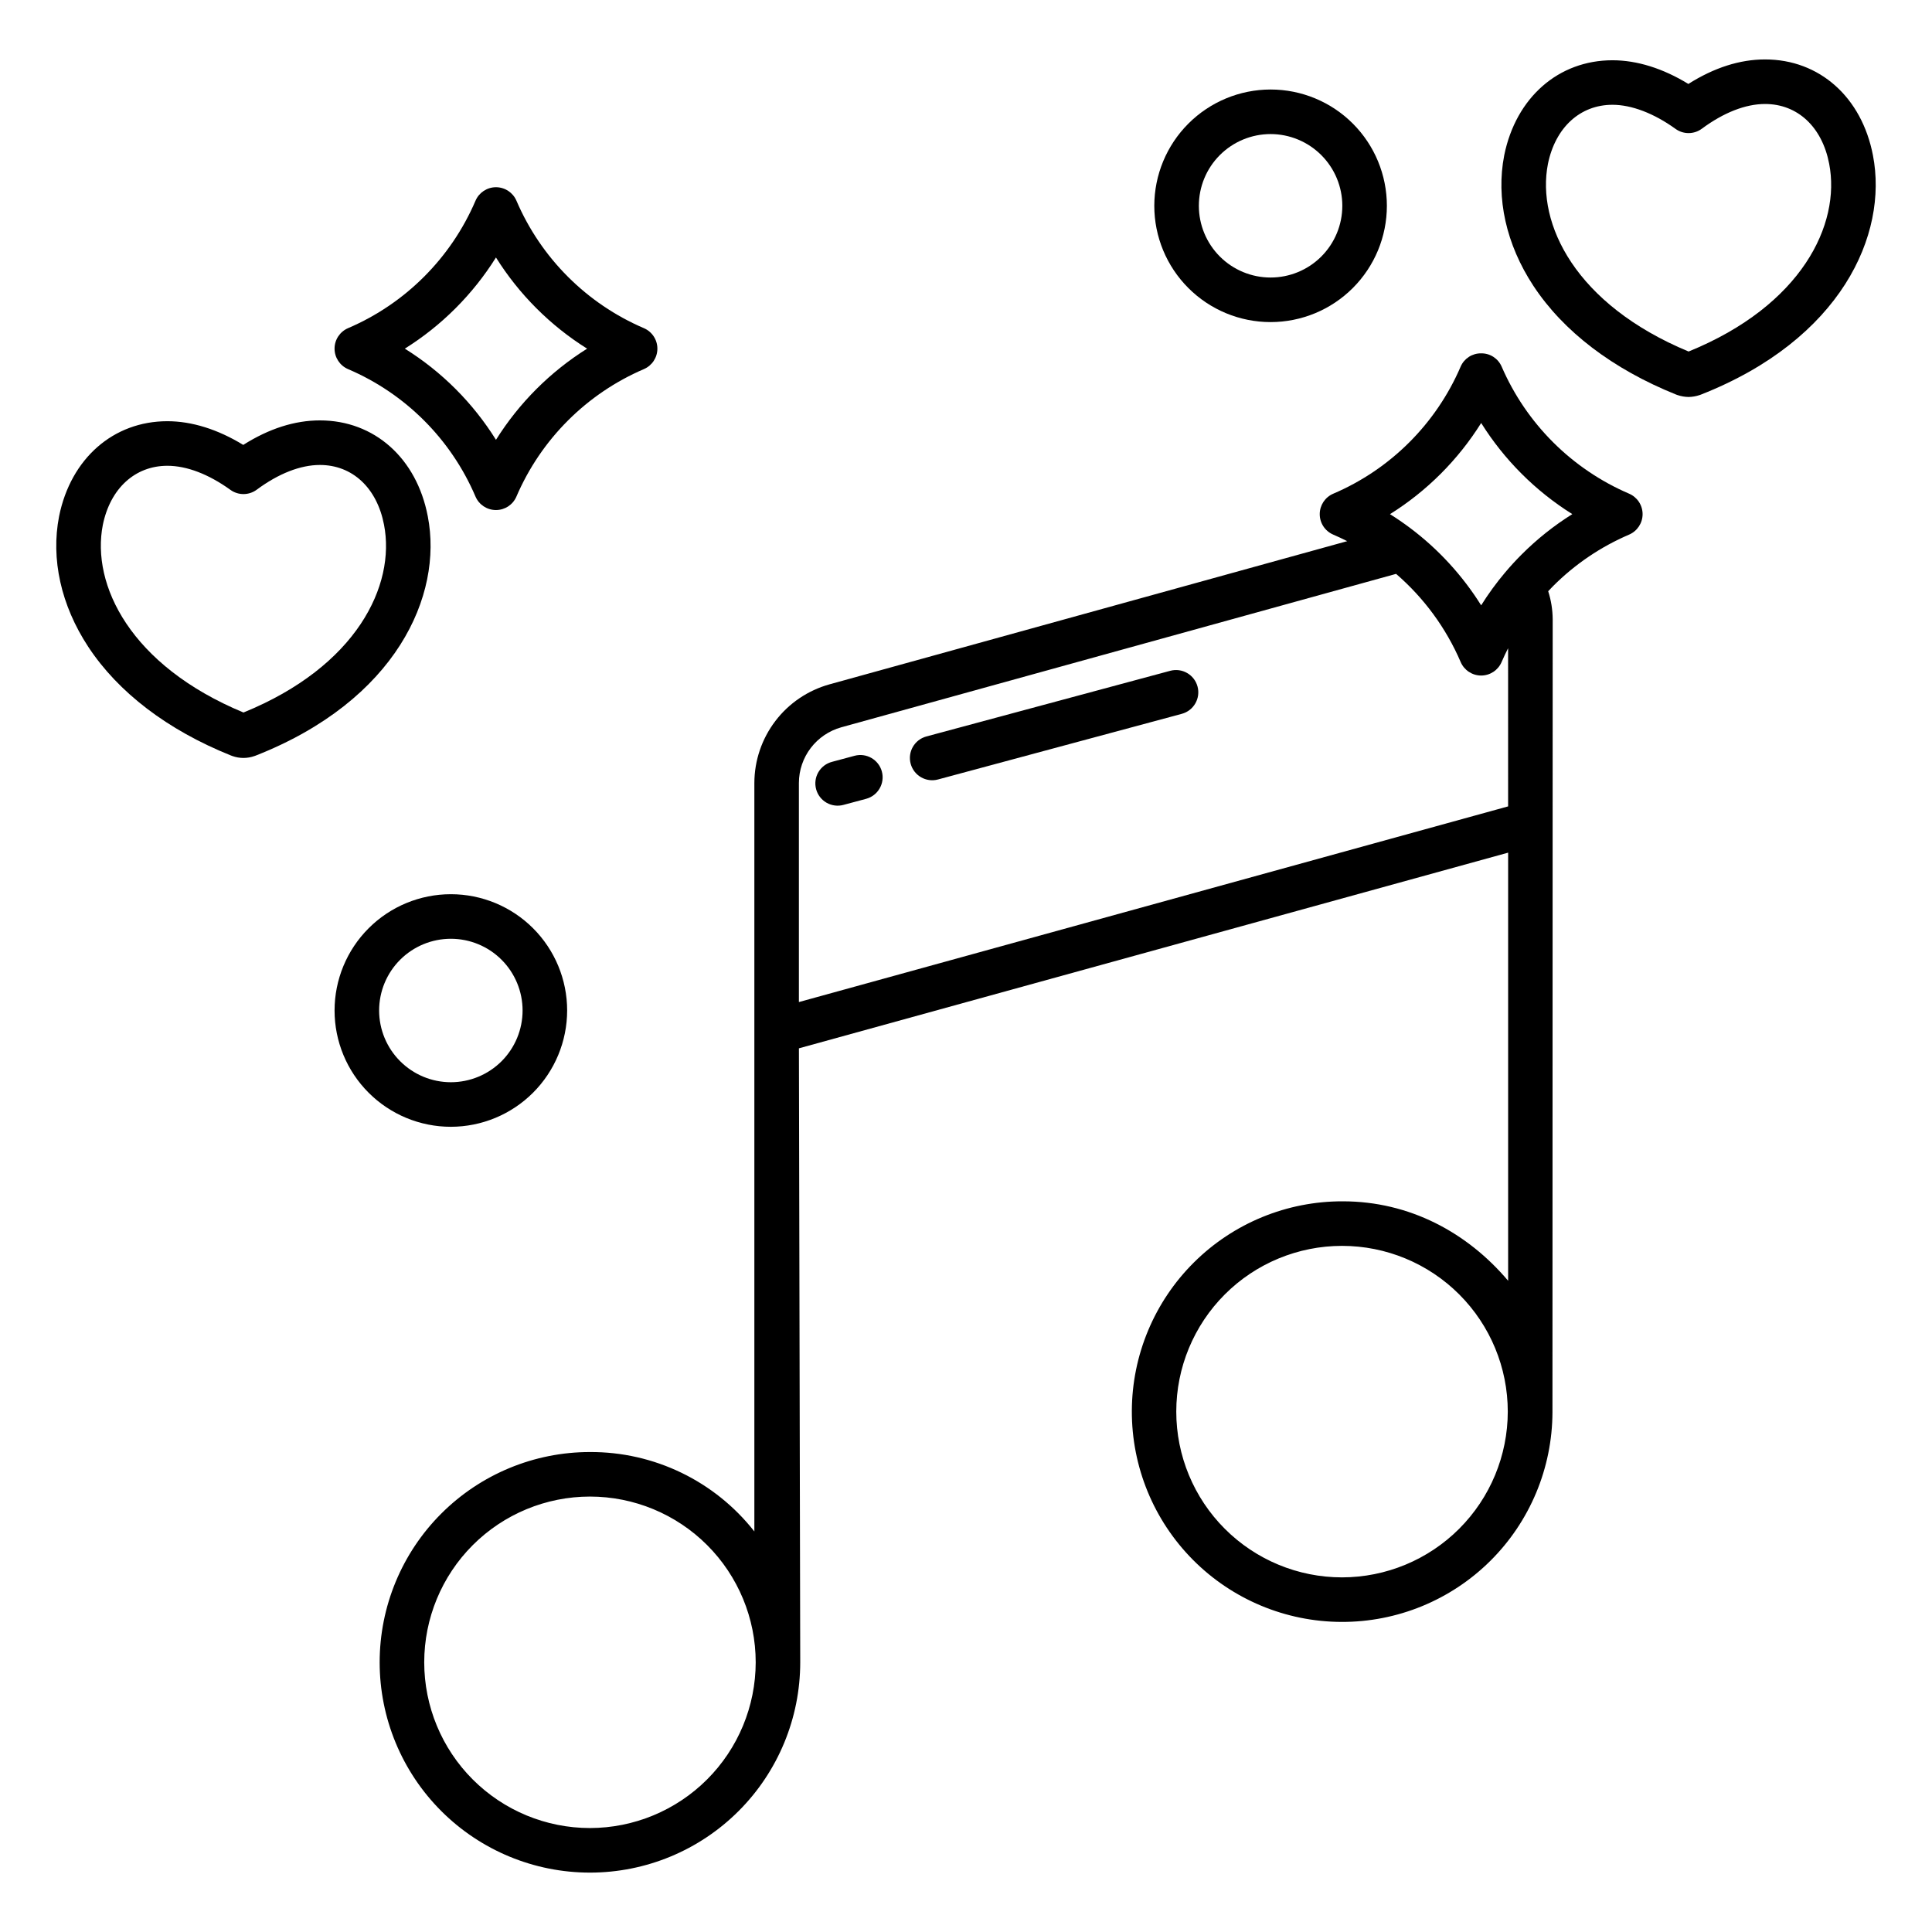 <?xml version="1.0" encoding="UTF-8"?>
<!-- Uploaded to: ICON Repo, www.iconrepo.com, Generator: ICON Repo Mixer Tools -->
<svg fill="#000000" width="800px" height="800px" version="1.1" viewBox="144 144 512 512" xmlns="http://www.w3.org/2000/svg">
 <g>
  <path d="m370.47 344.29-5.973 1.605c-1.523 0.395-2.828 1.383-3.621 2.742-0.793 1.359-1.008 2.981-0.598 4.504 0.406 1.52 1.406 2.812 2.773 3.594 1.367 0.781 2.988 0.984 4.508 0.562l5.973-1.602c3.148-0.848 5.016-4.086 4.172-7.234-0.848-3.148-4.086-5.016-7.234-4.172z"/>
  <path d="m454.12 321.77-64.621 17.398h0.004c-3.148 0.848-5.016 4.086-4.168 7.234 0.848 3.148 4.09 5.016 7.238 4.168l64.621-17.398h-0.004c3.148-0.848 5.016-4.086 4.168-7.234-0.848-3.148-4.09-5.016-7.238-4.168z"/>
  <path d="m257.37 280.84c-2.953-15.449-14.18-25.43-28.59-25.43-6.691 0-13.508 2.184-20.316 6.496-6.738-4.121-13.621-6.281-20.109-6.281-14.316 0-25.574 9.871-28.684 25.145l-0.008 0.039c-2.223 11.336 0.512 23.617 7.699 34.562 7.957 12.121 21.043 22.098 37.852 28.848 0.125 0.051 0.25 0.098 0.375 0.137l0.008 0.004c1.887 0.672 3.949 0.672 5.84 0 0.113-0.039 0.227-0.078 0.34-0.121 37.152-14.613 49.672-42.379 45.594-63.398zm-48.844 51.984c-30.012-12.465-40.375-33.863-37.277-49.715 1.977-9.668 8.527-15.672 17.109-15.672 5.125 0 10.906 2.207 16.715 6.387 2.082 1.5 4.898 1.48 6.961-0.047 5.793-4.289 11.586-6.555 16.746-6.555 8.609 0 15.121 6.07 16.992 15.855 3.113 16.043-7.231 37.531-37.246 49.746z"/>
  <path d="m611.76 159.75c-6.691 0-13.512 2.184-20.324 6.496-6.731-4.121-13.617-6.277-20.109-6.277-14.316 0-25.574 9.871-28.684 25.145l-0.008 0.043c-2.219 11.336 0.52 23.617 7.711 34.562 7.957 12.121 21.047 22.098 37.852 28.848 0.113 0.047 0.227 0.086 0.344 0.125l-0.004-0.004c0.953 0.328 1.949 0.5 2.953 0.516 1.004-0.02 2-0.191 2.953-0.516 0.098-0.035 0.203-0.07 0.305-0.109 37.148-14.613 49.672-42.379 45.605-63.398-2.965-15.449-14.188-25.43-28.594-25.43zm-20.262 77.406c-30.008-12.465-40.371-33.863-37.281-49.719 1.977-9.664 8.531-15.668 17.109-15.668 5.059 0 10.996 2.262 16.711 6.387 2.086 1.504 4.898 1.484 6.965-0.043 5.793-4.289 11.586-6.555 16.758-6.555 8.609 0 15.121 6.07 16.992 15.852 3.102 16.043-7.254 37.539-37.254 49.746z"/>
  <path d="m294.3 411.79c0-8.172-3.246-16.012-9.027-21.789-5.777-5.781-13.617-9.027-21.793-9.027-8.172 0-16.012 3.246-21.789 9.027-5.781 5.777-9.027 13.617-9.027 21.789 0 8.176 3.246 16.016 9.027 21.793 5.777 5.781 13.617 9.027 21.789 9.027 8.172-0.008 16.008-3.258 21.785-9.035 5.777-5.777 9.027-13.613 9.035-21.785zm-49.828 0c0-5.039 2-9.875 5.566-13.441s8.402-5.566 13.441-5.566c5.043 0 9.879 2 13.445 5.566 3.562 3.566 5.566 8.402 5.566 13.441 0 5.043-2.004 9.879-5.566 13.445-3.566 3.562-8.402 5.566-13.445 5.566-5.039-0.004-9.871-2.008-13.434-5.574-3.566-3.562-5.57-8.395-5.574-13.438z"/>
  <path d="m449.9 198.54c0 8.172 3.246 16.012 9.027 21.789 5.777 5.781 13.617 9.027 21.789 9.027 8.176 0 16.016-3.246 21.793-9.027 5.781-5.777 9.027-13.617 9.027-21.789 0-8.176-3.246-16.016-9.027-21.793-5.777-5.781-13.617-9.027-21.793-9.027-8.168 0.008-16.004 3.258-21.781 9.035s-9.027 13.613-9.035 21.785zm49.828 0c0 5.039-2.004 9.875-5.566 13.441-3.566 3.566-8.402 5.566-13.445 5.566-5.039 0-9.875-2-13.441-5.566-3.566-3.566-5.566-8.402-5.566-13.441 0-5.043 2-9.879 5.566-13.445 3.566-3.562 8.402-5.566 13.441-5.566 5.043 0.004 9.875 2.012 13.438 5.574s5.57 8.395 5.574 13.438z"/>
  <path d="m575.71 274.82c-15.145-6.5-27.227-18.555-33.766-33.684-0.941-2.152-3.078-3.531-5.426-3.496-2.348-0.031-4.488 1.348-5.426 3.5-6.508 15.156-18.598 27.223-33.766 33.695-2.172 0.926-3.582 3.059-3.582 5.418-0.004 2.359 1.402 4.492 3.574 5.422 1.254 0.539 2.488 1.121 3.703 1.738l-137.21 37.949c-5.707 1.59-10.742 5-14.332 9.711-3.594 4.715-5.547 10.473-5.566 16.398v198.38c-10.496-13.363-26.574-21.129-43.566-21.047-14.781-0.004-28.957 5.867-39.41 16.32-10.453 10.449-16.324 24.625-16.324 39.406s5.871 28.957 16.32 39.406c10.453 10.453 24.629 16.324 39.41 16.324s28.957-5.871 39.406-16.324c10.453-10.453 16.32-24.629 16.32-39.41l-0.348-162.71 187.95-51.855v113.46c-10.824-12.816-26.168-21.059-43.797-21.059h-0.004c-14.781-0.051-28.977 5.773-39.465 16.191-10.488 10.418-16.406 24.574-16.457 39.355-0.047 14.785 5.777 28.98 16.195 39.465 10.418 10.488 24.578 16.406 39.359 16.453 14.781 0.051 28.977-5.777 39.465-16.195 10.484-10.418 16.402-24.578 16.449-39.359l0.062-210.18c-0.023-2.516-0.422-5.019-1.191-7.414 0.43-0.457 0.855-0.914 1.301-1.359 5.777-5.789 12.613-10.418 20.133-13.637 2.172-0.93 3.582-3.066 3.582-5.43 0-2.359-1.41-4.496-3.582-5.426zm-275.36 353.63c-11.648 0-22.82-4.625-31.059-12.863-8.238-8.234-12.863-19.406-12.867-31.055 0-11.648 4.625-22.82 12.863-31.059 8.234-8.234 19.406-12.863 31.055-12.867 11.648 0 22.82 4.625 31.059 12.863 8.234 8.234 12.863 19.406 12.867 31.055-0.016 11.645-4.644 22.809-12.879 31.043-8.23 8.234-19.395 12.867-31.039 12.883zm199.3-66.43c-11.648 0-22.824-4.629-31.059-12.867-8.238-8.238-12.867-19.41-12.867-31.059 0-11.652 4.629-22.824 12.867-31.062 8.234-8.238 19.41-12.863 31.059-12.863 11.648 0 22.824 4.625 31.059 12.863 8.238 8.238 12.867 19.41 12.867 31.062-0.012 11.645-4.644 22.812-12.879 31.047-8.234 8.234-19.402 12.867-31.047 12.879zm44.016-204.32-187.95 51.855v-58.086c0.012-3.344 1.117-6.594 3.148-9.254 2.027-2.656 4.871-4.578 8.094-5.477l147.02-40.656c7.402 6.387 13.254 14.375 17.113 23.359 0.93 2.172 3.062 3.582 5.426 3.582s4.496-1.41 5.426-3.582c0.531-1.238 1.109-2.461 1.719-3.66zm3.57-66.742c-1.543 1.543-3.023 3.156-4.398 4.797h-0.004c-2.305 2.738-4.414 5.633-6.312 8.664-4.973-7.945-11.367-14.906-18.867-20.531-1.711-1.281-3.477-2.492-5.293-3.629 9.777-6.121 18.043-14.383 24.164-24.16 6.121 9.77 14.379 18.027 24.152 24.148-4.871 3.051-9.383 6.644-13.445 10.715z"/>
  <path d="m236.24 241.82c15.188 6.484 27.285 18.582 33.77 33.773 0.93 2.168 3.062 3.574 5.426 3.574 2.359 0 4.492-1.406 5.422-3.574 6.508-15.172 18.602-27.266 33.773-33.773 2.172-0.93 3.582-3.062 3.582-5.426 0-2.363-1.41-4.496-3.582-5.43-15.176-6.5-27.266-18.594-33.766-33.77-0.93-2.168-3.062-3.578-5.426-3.578s-4.496 1.41-5.426 3.578c-6.5 15.18-18.594 27.27-33.77 33.77-2.172 0.93-3.582 3.066-3.582 5.426 0 2.363 1.406 4.5 3.578 5.43zm28.484-16.129c4.066-4.066 7.66-8.578 10.711-13.457 6.121 9.777 14.383 18.039 24.156 24.164-9.77 6.125-18.027 14.383-24.152 24.156-6.106-9.789-14.367-18.055-24.156-24.16 4.871-3.047 9.379-6.637 13.441-10.703z"/>
 </g>
</svg>